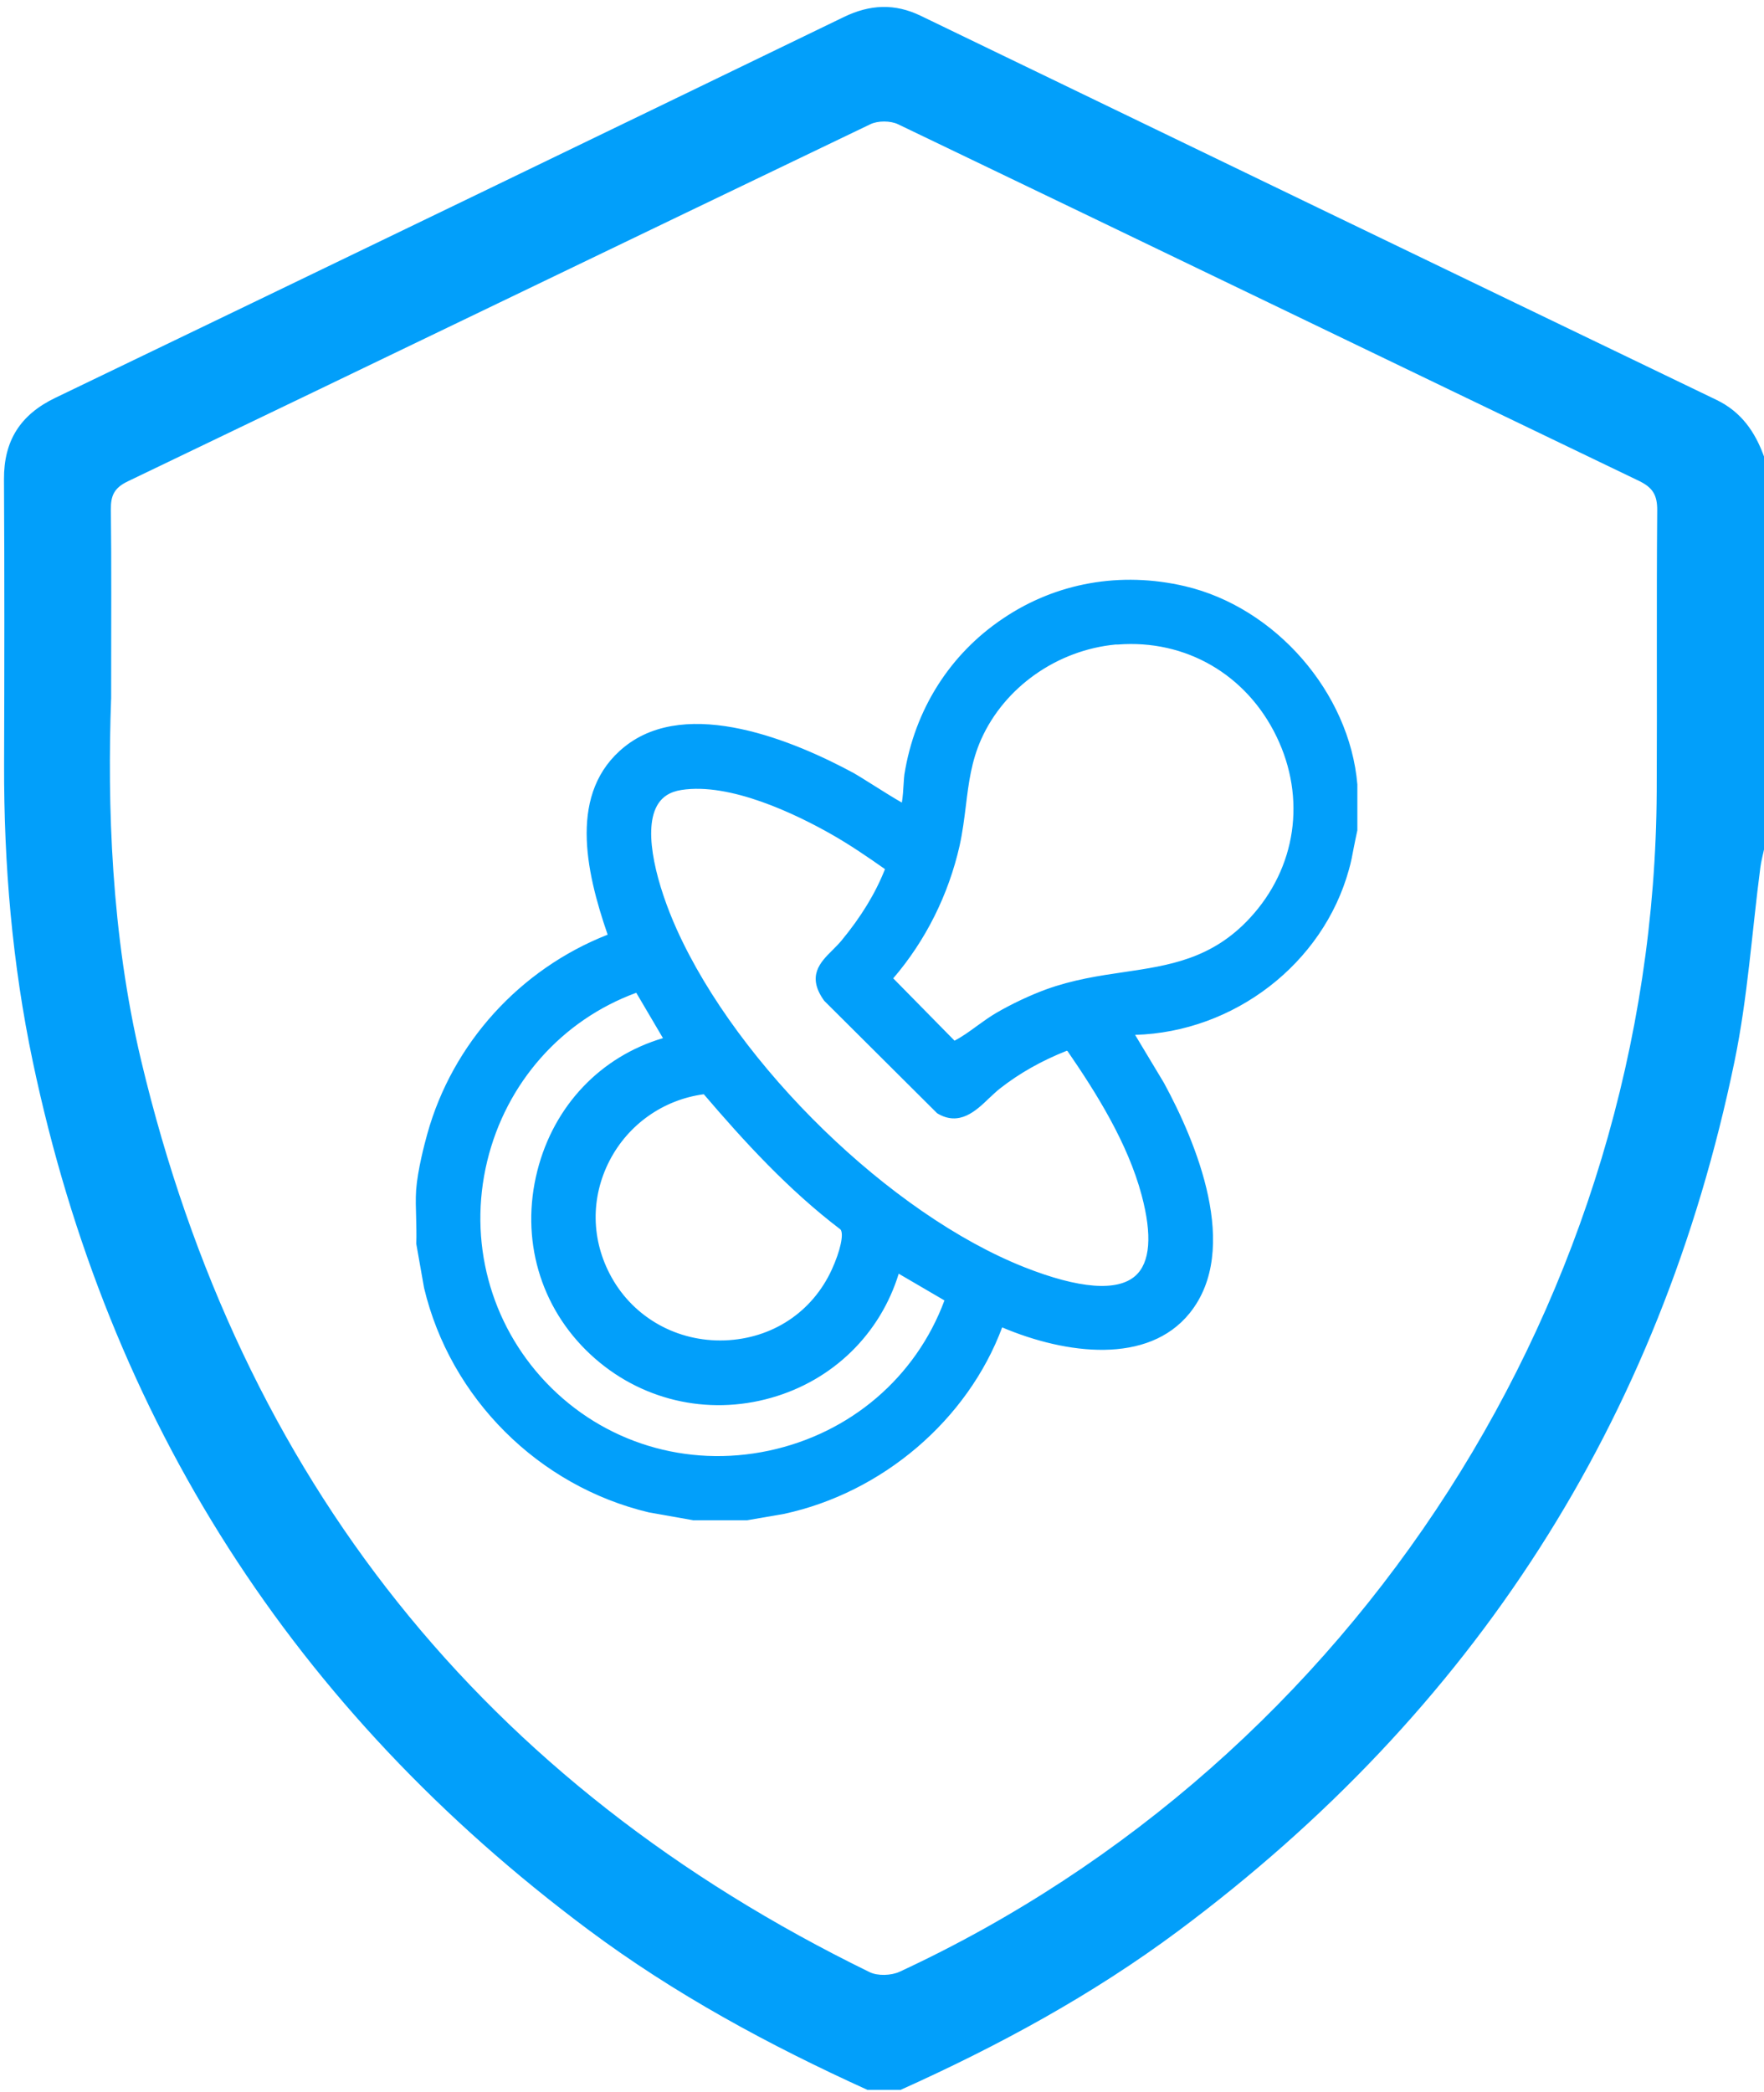 <svg width="140" height="166" viewBox="0 0 140 166" fill="none" xmlns="http://www.w3.org/2000/svg">
<g clip-path="url(#clip0_116_1417)">
<path d="M68.847 165.817C61.045 162.274 53.532 158.219 46.65 153.079C23.333 135.671 8.61 112.745 2.606 84.246C0.97 76.47 0.302 68.599 0.325 60.659C0.348 53.117 0.358 45.575 0.316 38.032C0.299 34.963 1.614 32.899 4.391 31.565C25.266 21.522 46.124 11.445 66.973 1.35C69.04 0.351 71.006 0.252 73.083 1.258C94.125 11.429 115.171 21.591 136.231 31.729C138.199 32.679 139.294 34.266 140.003 36.225V67.393C139.905 67.87 139.773 68.339 139.711 68.823C139.04 73.956 138.705 79.158 137.66 84.213C131.755 112.808 116.926 135.763 93.537 153.187C86.695 158.285 79.241 162.327 71.472 165.817H68.85H68.847ZM8.817 55.47C8.522 63.739 8.798 74.071 11.21 84.177C19.117 117.336 38.349 141.511 69.017 156.474C69.665 156.789 70.733 156.75 71.403 156.441C107.636 139.621 131.291 102.725 131.485 62.795C131.521 55.361 131.462 47.928 131.525 40.494C131.534 39.285 131.176 38.686 130.075 38.154C110.469 28.738 90.888 19.27 71.278 9.861C70.667 9.569 69.675 9.566 69.067 9.861C49.414 19.284 29.791 28.768 10.139 38.193C9.057 38.713 8.785 39.331 8.798 40.438C8.854 44.756 8.821 49.075 8.821 55.47H8.817Z" fill="#029FFA"/>
<path d="M107.357 62.27V65.879C107.107 66.879 106.987 67.909 106.707 68.909C104.607 76.51 97.327 81.829 89.447 81.749L92.067 86.119C94.647 90.869 98.017 99.149 94.137 103.959C90.697 108.219 83.677 106.749 79.327 104.819C76.677 112.339 69.927 118.089 62.137 119.749L59.247 120.249H55.057L51.557 119.629C42.987 117.599 36.047 110.659 34.007 102.099L33.387 98.609C33.467 97.239 33.287 95.779 33.387 94.429C33.487 93.119 33.907 91.329 34.267 90.039C36.267 82.879 41.747 76.98 48.687 74.359C47.057 69.74 45.297 63.129 49.787 59.52C54.567 55.679 62.867 59.109 67.577 61.659C68.167 61.979 71.497 64.189 71.737 64.139C72.027 64.079 72.047 61.929 72.117 61.489C73.787 51.099 83.607 44.459 93.957 46.879C100.957 48.519 106.747 55.059 107.367 62.27H107.357ZM88.697 50.769C83.887 51.139 79.507 54.119 77.537 58.52C76.287 61.309 76.457 64.109 75.797 67.029C74.917 70.95 73.037 74.639 70.387 77.65L75.677 83.029C76.927 82.459 78.007 81.429 79.237 80.709C80.407 80.019 81.877 79.319 83.157 78.859C89.147 76.689 94.707 78.269 99.487 73.09C107.657 64.26 100.687 49.849 88.697 50.769ZM54.017 62.299C49.107 63.059 52.097 71.059 53.357 73.859C58.127 84.48 70.297 96.599 81.177 100.889C87.617 103.429 93.337 103.589 90.967 94.719C89.857 90.579 87.387 86.589 84.977 83.099L84.677 82.959C82.667 83.739 80.817 84.739 79.127 86.079C77.787 87.139 76.497 89.189 74.577 88.019L65.687 79.159C64.187 77.089 65.947 76.24 67.057 74.9C68.547 73.1 69.807 71.15 70.647 68.959L70.607 68.769C69.157 67.749 67.687 66.73 66.147 65.859C62.877 64.01 57.837 61.719 54.027 62.309L54.017 62.299ZM53.187 82.609L50.667 78.32C37.517 82.909 33.387 99.789 43.067 109.949C53.037 120.419 70.647 116.459 75.417 103.019L71.107 100.499C68.267 110.949 55.147 114.659 47.117 107.209C38.857 99.529 42.327 85.419 53.187 82.609ZM56.007 86.419C48.807 87.239 44.637 95.079 48.197 101.509C52.197 108.739 62.917 108.379 66.357 100.879C66.717 100.089 67.557 98.009 66.997 97.309C62.877 94.169 59.367 90.339 56.017 86.419H56.007Z" fill="#029FFA"/>
<path d="M55.067 120.629L51.507 119.999C42.737 117.919 35.737 110.929 33.657 102.189L33.037 98.68C33.067 97.959 33.037 97.29 33.027 96.639C33.007 95.899 32.977 95.139 33.027 94.409C33.147 92.829 33.687 90.769 33.917 89.95C35.917 82.779 41.257 76.899 48.227 74.159C46.457 69.039 45.107 62.829 49.567 59.249C54.587 55.219 63.127 58.83 67.777 61.349C67.977 61.459 68.507 61.789 69.127 62.179C69.877 62.649 71.047 63.389 71.577 63.679C71.647 63.289 71.697 62.569 71.717 62.179C71.737 61.849 71.757 61.579 71.777 61.449C72.597 56.309 75.377 51.909 79.597 49.079C83.807 46.229 88.947 45.319 94.037 46.509C101.227 48.189 107.107 54.949 107.727 62.239V65.879C107.607 66.419 107.517 66.879 107.427 67.329C107.327 67.879 107.217 68.449 107.057 68.999C104.997 76.469 97.927 81.889 90.087 82.109L92.377 85.919C94.907 90.57 98.517 99.109 94.417 104.189C91.117 108.279 84.637 107.479 79.537 105.319C76.797 112.659 70.037 118.439 62.207 120.119L59.307 120.619H55.057L55.067 120.629ZM55.297 58.179C53.337 58.179 51.507 58.639 50.027 59.829C45.837 63.189 47.307 69.309 49.047 74.249L49.167 74.599L48.827 74.729C42.007 77.289 36.577 83.209 34.637 90.159C34.177 91.809 33.847 93.43 33.767 94.48C33.717 95.169 33.737 95.909 33.767 96.629C33.787 97.299 33.807 97.99 33.767 98.65L34.377 102.049C36.397 110.489 43.177 117.259 51.647 119.279L55.127 119.899H59.247L62.077 119.399C69.777 117.749 76.417 111.989 78.977 104.709L79.107 104.329L79.477 104.489C84.157 106.559 90.727 107.599 93.837 103.729C97.657 98.989 94.157 90.779 91.727 86.299L88.767 81.369H89.437C97.217 81.489 104.307 76.169 106.337 68.809C106.487 68.279 106.587 67.73 106.687 67.189C106.777 66.719 106.867 66.249 106.977 65.789V62.289C106.367 55.319 100.727 48.859 93.847 47.249C88.947 46.109 84.027 46.969 79.977 49.689C75.927 52.409 73.267 56.619 72.477 61.559C72.457 61.679 72.447 61.919 72.427 62.219C72.327 63.849 72.257 64.429 71.797 64.519C71.567 64.569 71.377 64.519 68.687 62.809C68.087 62.429 67.577 62.109 67.387 61.999C64.327 60.339 59.507 58.179 55.277 58.179H55.297ZM56.967 116.279C51.637 116.279 46.547 114.139 42.797 110.209C38.167 105.349 36.357 98.529 37.937 91.959C39.517 85.399 44.227 80.169 50.537 77.959L50.827 77.859L53.757 82.849L53.277 82.969C48.347 84.24 44.647 88.019 43.367 93.079C42.067 98.219 43.567 103.389 47.367 106.929C51.057 110.359 56.157 111.569 61.017 110.179C65.807 108.809 69.447 105.149 70.737 100.389L70.867 99.919L75.867 102.849L75.767 103.139C73.467 109.629 68.007 114.379 61.177 115.829C59.767 116.129 58.357 116.279 56.957 116.279H56.967ZM50.497 78.769C44.577 80.939 40.167 85.919 38.667 92.129C37.137 98.45 38.887 105.009 43.337 109.689C47.887 114.469 54.497 116.489 61.027 115.099C67.497 113.719 72.687 109.279 74.957 103.179L71.327 101.059C69.857 105.839 66.117 109.509 61.227 110.899C56.117 112.359 50.747 111.079 46.867 107.469C42.857 103.739 41.277 98.29 42.647 92.889C43.957 87.73 47.667 83.829 52.617 82.369L50.497 78.769ZM57.127 107.099C53.257 107.099 49.737 105.059 47.877 101.689C46.137 98.549 46.077 94.919 47.717 91.74C49.297 88.68 52.237 86.579 55.637 86.09V85.4L56.297 86.169C59.467 89.889 62.997 93.779 67.227 97.009C67.967 97.919 67.217 99.919 66.707 101.039C65.067 104.619 61.557 106.939 57.547 107.089C57.407 107.089 57.267 107.089 57.127 107.089V107.099ZM55.857 86.82C52.647 87.249 49.867 89.209 48.377 92.09C46.857 95.04 46.907 98.409 48.527 101.329C50.317 104.559 53.757 106.479 57.517 106.349C61.297 106.209 64.467 104.109 66.017 100.729C66.697 99.239 66.987 97.899 66.707 97.549C62.547 94.389 59.027 90.529 55.857 86.82ZM87.447 102.779C85.767 102.779 83.627 102.269 81.037 101.239C70.277 96.99 57.967 85.029 53.007 74.009C52.237 72.309 49.867 66.519 51.457 63.589C51.957 62.659 52.797 62.099 53.957 61.929C58.057 61.299 63.467 63.909 66.327 65.519C67.937 66.429 69.497 67.509 70.827 68.449L70.947 68.539L71.037 68.979L70.997 69.079C70.207 71.139 69.007 73.109 67.347 75.119C67.117 75.4 66.857 75.659 66.597 75.909C65.627 76.879 64.977 77.519 65.987 78.919L74.837 87.74C75.947 88.409 76.777 87.74 77.997 86.579C78.297 86.29 78.587 86.009 78.887 85.779C80.537 84.489 82.387 83.45 84.537 82.609L84.687 82.549L85.217 82.799L85.277 82.879C87.627 86.279 90.177 90.329 91.327 94.619C92.257 98.109 92.017 100.509 90.607 101.769C89.857 102.439 88.807 102.769 87.457 102.769L87.447 102.779ZM54.077 62.679C53.157 62.819 52.517 63.239 52.127 63.959C50.997 66.049 52.197 70.369 53.697 73.709C58.577 84.569 70.707 96.359 81.317 100.549C85.647 102.259 88.687 102.489 90.107 101.229C91.287 100.179 91.457 98.019 90.607 94.829C89.497 90.68 87.017 86.73 84.727 83.4L84.667 83.369C82.647 84.169 80.917 85.149 79.357 86.369C79.077 86.59 78.797 86.859 78.517 87.119C77.457 88.139 76.137 89.4 74.377 88.329L65.417 79.409C63.997 77.45 65.097 76.349 66.067 75.389C66.307 75.149 66.547 74.909 66.767 74.649C68.337 72.749 69.477 70.889 70.237 68.959C68.957 68.059 67.477 67.039 65.957 66.179C63.187 64.609 57.957 62.069 54.077 62.679ZM75.597 83.48L69.877 77.669L70.107 77.409C72.717 74.449 74.557 70.829 75.437 66.959C75.677 65.919 75.807 64.869 75.927 63.849C76.147 62.059 76.377 60.209 77.197 58.379C79.197 53.919 83.697 50.789 88.677 50.409L89.957 50.309L89.877 50.369C95.087 50.409 99.657 53.299 101.987 58.119C104.497 63.319 103.647 69.149 99.767 73.349C96.567 76.809 93.047 77.329 89.327 77.879C87.367 78.169 85.347 78.469 83.297 79.209C82.077 79.649 80.627 80.34 79.437 81.029C78.937 81.32 78.457 81.669 77.977 82.019C77.297 82.51 76.607 83.019 75.847 83.369L75.607 83.48H75.597ZM70.897 77.629L75.757 82.57C76.357 82.259 76.927 81.849 77.527 81.409C78.017 81.059 78.517 80.689 79.047 80.379C80.277 79.659 81.767 78.959 83.027 78.499C85.157 77.73 87.217 77.419 89.207 77.129C92.797 76.599 96.187 76.099 99.207 72.829C102.877 68.859 103.687 63.34 101.307 58.429C98.927 53.52 94.107 50.719 88.717 51.139H88.537C83.907 51.579 79.727 54.509 77.867 58.669C77.097 60.4 76.877 62.109 76.657 63.929C76.527 64.959 76.397 66.029 76.157 67.109C75.277 70.989 73.467 74.629 70.887 77.629H70.897Z" fill="#029FFA"/>
</g>
<defs>
<clipPath id="clip0_116_1417">
<rect width="140" height="165.634" fill="white" transform="translate(0 0.183)"/>
</clipPath>
</defs>
</svg>
